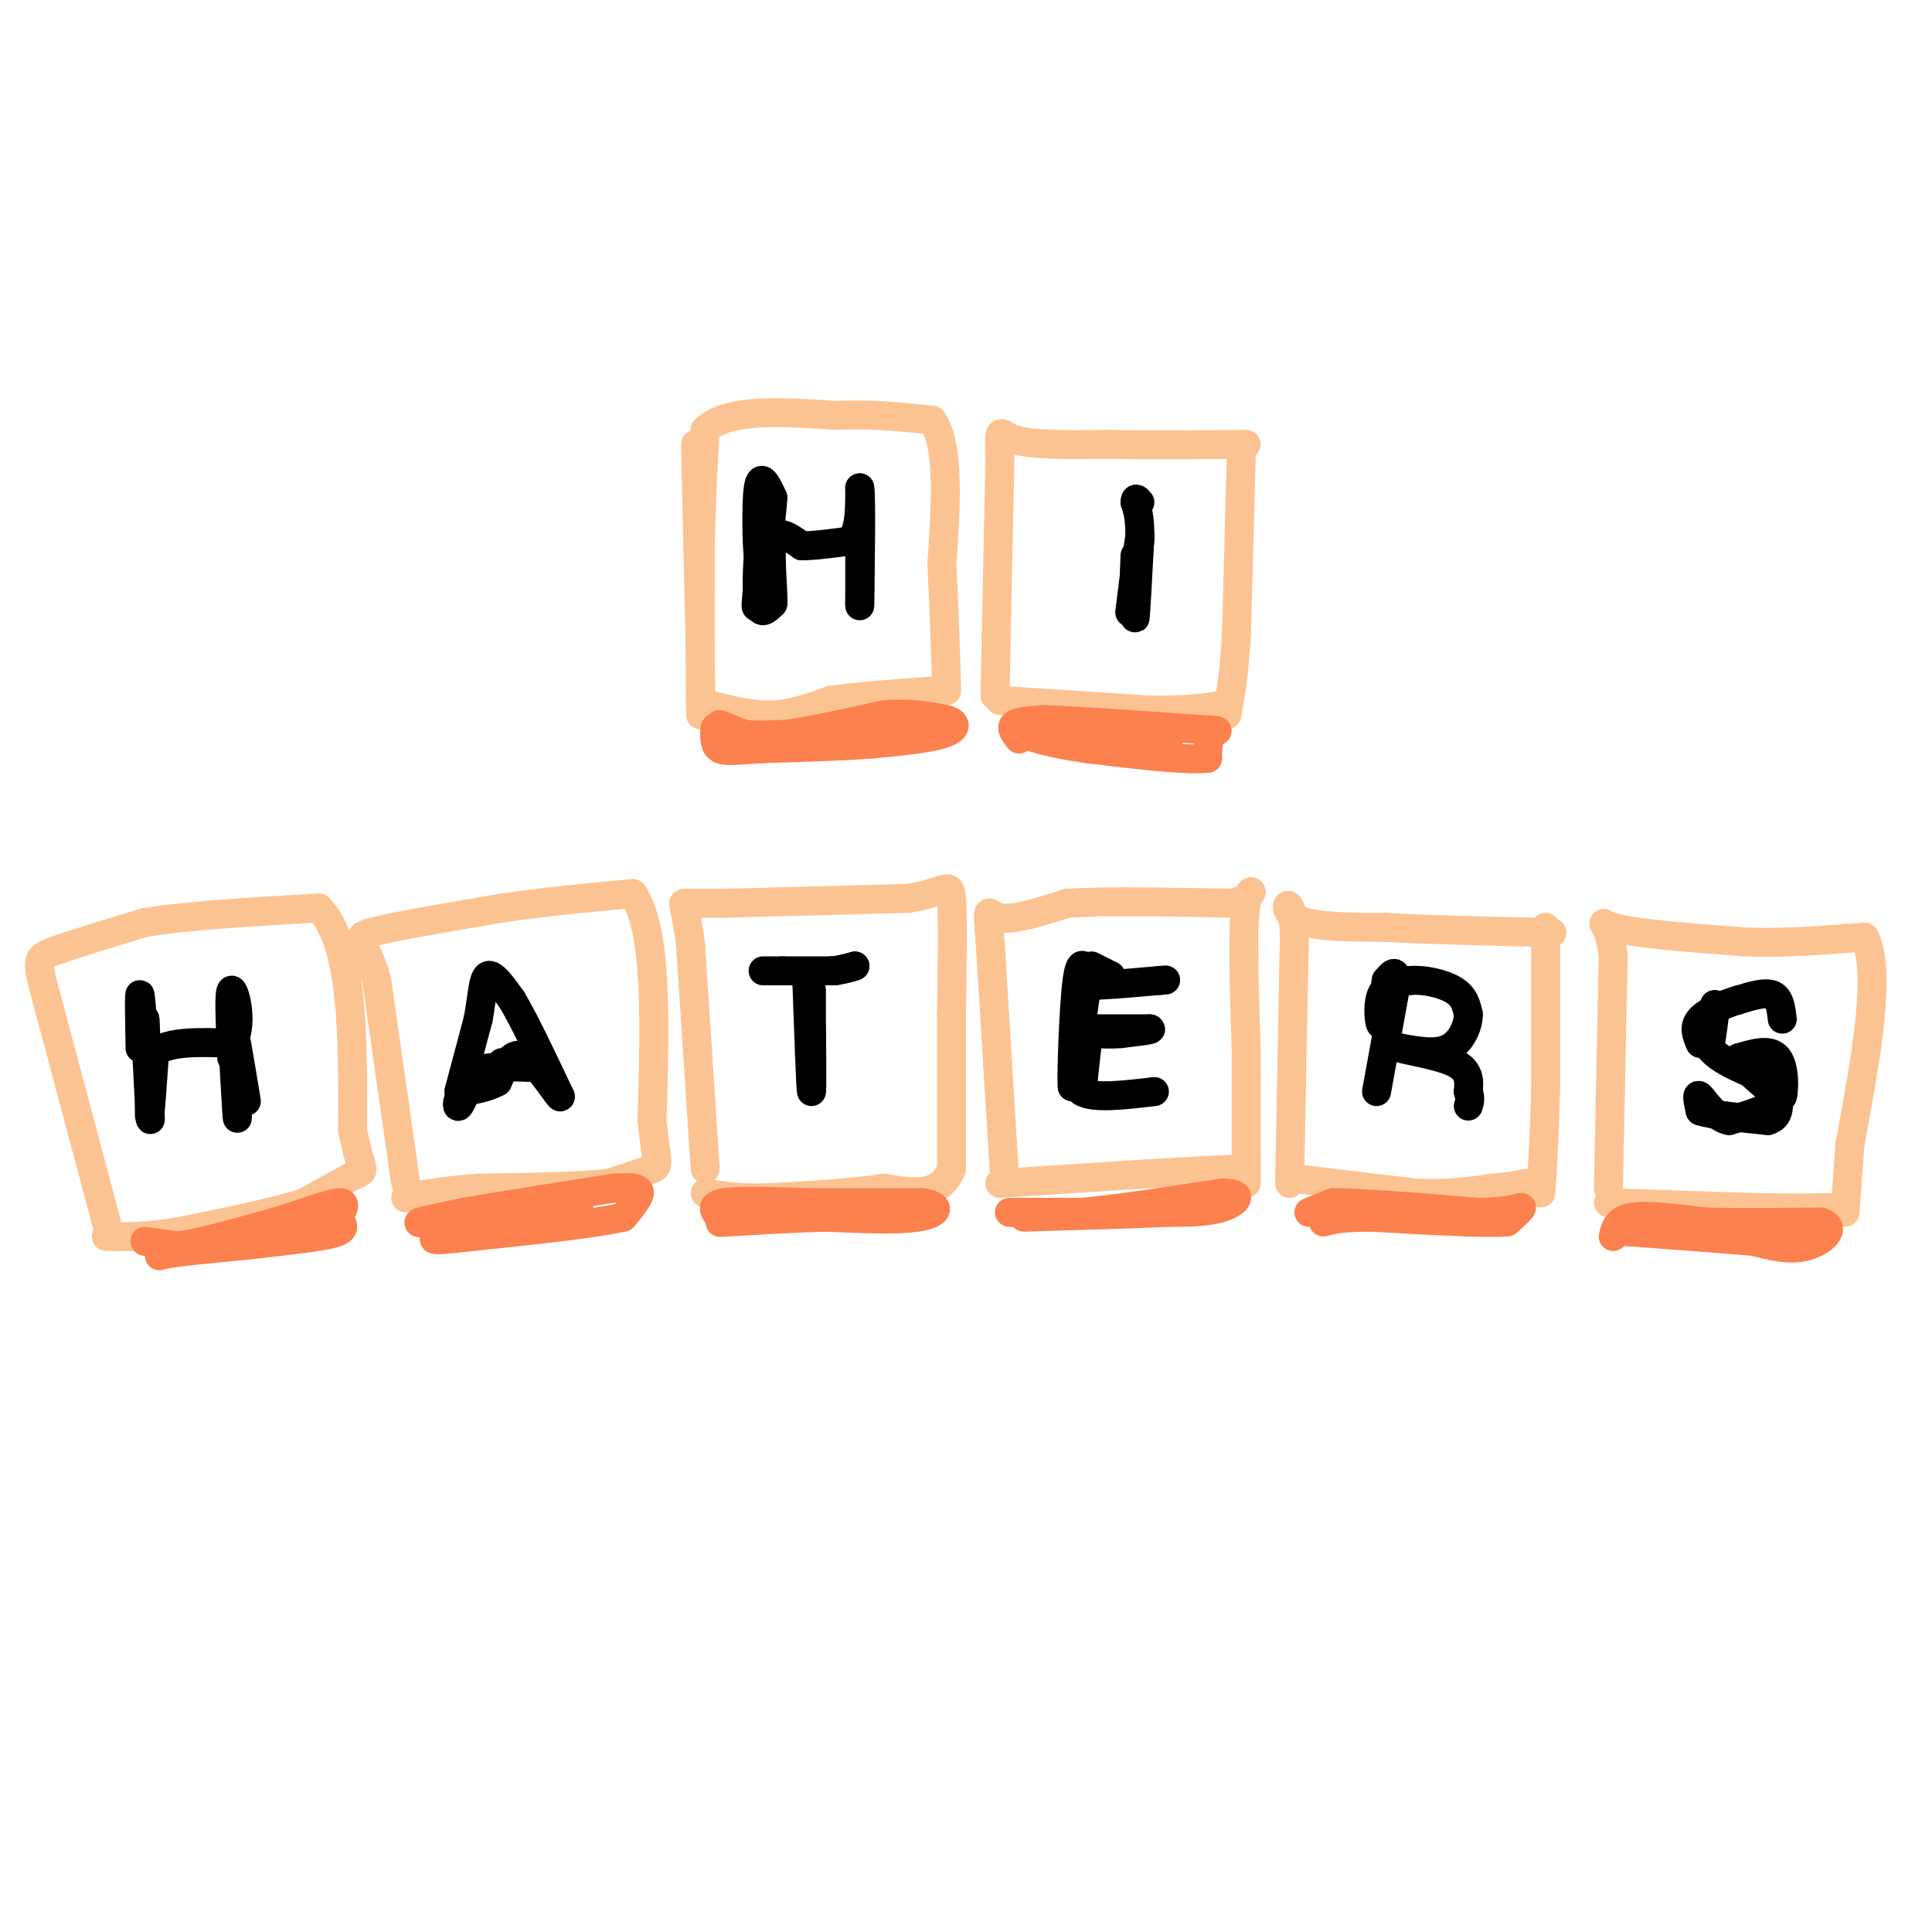 <svg viewBox='0 0 400 400' version='1.1' xmlns='http://www.w3.org/2000/svg' xmlns:xlink='http://www.w3.org/1999/xlink'><g fill='none' stroke='#000000' stroke-width='6' stroke-linecap='round' stroke-linejoin='round'><path d='M157,107c0.036,-2.226 0.071,-4.452 0,-3c-0.071,1.452 -0.250,6.583 0,6c0.250,-0.583 0.929,-6.881 1,-7c0.071,-0.119 -0.464,5.940 -1,12'/><path d='M157,115c-0.289,-1.333 -0.511,-10.667 0,-14c0.511,-3.333 1.756,-0.667 3,2'/><path d='M160,103c-0.200,5.156 -2.200,17.044 -3,21c-0.800,3.956 -0.400,-0.022 0,-4'/><path d='M157,120c0.036,-2.345 0.125,-6.208 0,-5c-0.125,1.208 -0.464,7.488 0,10c0.464,2.512 1.732,1.256 3,0'/><path d='M160,125c0.200,-2.933 -0.800,-10.267 0,-13c0.800,-2.733 3.400,-0.867 6,1'/><path d='M166,113c2.667,0.000 6.333,-0.500 10,-1'/><path d='M176,112c2.000,-2.000 2.000,-6.500 2,-11'/><path d='M178,101c0.333,2.167 0.167,13.083 0,24'/><path d='M178,125c0.000,2.167 0.000,-4.417 0,-11'/><path d='M235,115c-0.179,4.161 -0.357,8.321 0,6c0.357,-2.321 1.250,-11.125 1,-10c-0.250,1.125 -1.643,12.179 -2,15c-0.357,2.821 0.321,-2.589 1,-8'/><path d='M235,118c0.111,1.733 -0.111,10.067 0,10c0.111,-0.067 0.556,-8.533 1,-17'/><path d='M236,111c0.000,-4.000 -0.500,-5.500 -1,-7'/><path d='M235,104c0.000,-1.167 0.500,-0.583 1,0'/><path d='M29,217c-0.111,-6.000 -0.222,-12.000 0,-11c0.222,1.000 0.778,9.000 1,11c0.222,2.000 0.111,-2.000 0,-6'/><path d='M30,211c0.222,3.422 0.778,14.978 1,19c0.222,4.022 0.111,0.511 0,-3'/><path d='M31,227c-0.044,1.000 -0.156,5.000 0,4c0.156,-1.000 0.578,-7.000 1,-13'/><path d='M32,218c2.833,-2.500 9.417,-2.250 16,-2'/><path d='M48,216c2.489,-3.378 0.711,-10.822 0,-11c-0.711,-0.178 -0.356,6.911 0,14'/><path d='M48,219c-0.044,-1.111 -0.156,-10.889 0,-11c0.156,-0.111 0.578,9.444 1,19'/><path d='M49,227c0.200,4.422 0.200,5.978 0,3c-0.200,-2.978 -0.600,-10.489 -1,-18'/><path d='M48,212c0.333,-0.333 1.667,7.833 3,16'/><path d='M95,226c0.000,0.000 4.000,-15.000 4,-15'/><path d='M99,211c0.844,-4.556 0.956,-8.444 2,-9c1.044,-0.556 3.022,2.222 5,5'/><path d='M106,207c2.500,4.167 6.250,12.083 10,20'/><path d='M116,227c0.267,1.111 -4.067,-6.111 -7,-8c-2.933,-1.889 -4.467,1.556 -6,5'/><path d='M103,224c-2.167,1.167 -4.583,1.583 -7,2'/><path d='M96,226c-1.444,1.289 -1.556,3.511 -1,3c0.556,-0.511 1.778,-3.756 3,-7'/><path d='M98,222c2.500,-1.333 7.250,-1.167 12,-1'/><path d='M110,221c0.222,-0.422 -5.222,-0.978 -6,-1c-0.778,-0.022 3.111,0.489 7,1'/><path d='M168,205c0.000,9.333 0.000,18.667 0,20c0.000,1.333 0.000,-5.333 0,-12'/><path d='M168,213c0.044,2.089 0.156,13.311 0,13c-0.156,-0.311 -0.578,-12.156 -1,-24'/><path d='M158,201c0.000,0.000 4.000,0.000 4,0'/><path d='M162,201c2.333,0.000 6.167,0.000 10,0'/><path d='M172,201c2.500,-0.167 3.750,-0.583 5,-1'/><path d='M177,200c0.167,0.000 -1.917,0.500 -4,1'/><path d='M225,204c-1.533,11.000 -3.067,22.000 -3,19c0.067,-3.000 1.733,-20.000 2,-22c0.267,-2.000 -0.867,11.000 -2,24'/><path d='M222,225c-0.222,-1.200 0.222,-16.200 1,-22c0.778,-5.800 1.889,-2.400 3,1'/><path d='M226,204c2.833,0.000 8.417,-0.500 14,-1'/><path d='M240,203c2.333,-0.167 1.167,-0.083 0,0'/><path d='M225,213c0.000,0.000 13.000,0.000 13,0'/><path d='M238,213c1.167,0.167 -2.417,0.583 -6,1'/><path d='M232,214c-1.833,0.167 -3.417,0.083 -5,0'/><path d='M226,200c0.000,0.000 4.000,2.000 4,2'/><path d='M225,217c0.000,0.000 -1.000,9.000 -1,9'/><path d='M224,226c2.333,1.500 8.667,0.750 15,0'/><path d='M285,226c0.000,0.000 4.000,-22.000 4,-22'/><path d='M289,204c0.333,-3.833 -0.833,-2.417 -2,-1'/><path d='M287,203c-0.464,2.202 -0.625,8.208 -1,9c-0.375,0.792 -0.964,-3.631 0,-6c0.964,-2.369 3.482,-2.685 6,-3'/><path d='M292,203c2.800,-0.244 6.800,0.644 9,2c2.200,1.356 2.600,3.178 3,5'/><path d='M304,210c0.022,2.333 -1.422,5.667 -4,7c-2.578,1.333 -6.289,0.667 -10,0'/><path d='M290,217c0.756,0.400 7.644,1.400 11,3c3.356,1.600 3.178,3.800 3,6'/><path d='M304,226c0.500,1.500 0.250,2.250 0,3'/><path d='M369,211c-0.250,-2.167 -0.500,-4.333 -2,-5c-1.500,-0.667 -4.250,0.167 -7,1'/><path d='M360,207c-2.867,0.822 -6.533,2.378 -8,4c-1.467,1.622 -0.733,3.311 0,5'/><path d='M352,216c0.500,-0.500 1.750,-4.250 3,-8'/><path d='M355,208c0.333,0.167 -0.333,4.583 -1,9'/><path d='M354,217c2.000,2.667 7.500,4.833 13,7'/><path d='M367,224c2.500,1.667 2.250,2.333 2,3'/><path d='M369,227c0.444,-1.311 0.556,-6.089 -1,-8c-1.556,-1.911 -4.778,-0.956 -8,0'/><path d='M360,219c0.000,1.333 4.000,4.667 8,8'/><path d='M368,227c-0.333,2.167 -5.167,3.583 -10,5'/><path d='M358,232c-2.889,-0.467 -5.111,-4.133 -6,-5c-0.889,-0.867 -0.444,1.067 0,3'/><path d='M352,230c2.333,0.833 8.167,1.417 14,2'/><path d='M366,232c2.667,-0.667 2.333,-3.333 2,-6'/></g>
<g fill='none' stroke='#FCC392' stroke-width='6' stroke-linecap='round' stroke-linejoin='round'><path d='M144,92c0.000,0.000 1.000,44.000 1,44'/><path d='M145,136c0.156,10.533 0.044,14.867 0,10c-0.044,-4.867 -0.022,-18.933 0,-33'/><path d='M145,113c0.167,-9.500 0.583,-16.750 1,-24'/><path d='M146,89c4.667,-4.500 15.833,-3.750 27,-3'/><path d='M173,86c7.833,-0.333 13.917,0.333 20,1'/><path d='M193,87c3.667,5.167 2.833,17.583 2,30'/><path d='M195,117c0.500,9.333 0.750,17.667 1,26'/><path d='M147,146c4.417,1.083 8.833,2.167 13,2c4.167,-0.167 8.083,-1.583 12,-3'/><path d='M172,145c5.667,-0.833 13.833,-1.417 22,-2'/><path d='M206,144c0.000,0.000 1.000,-48.000 1,-48'/><path d='M207,96c-0.022,-8.622 -0.578,-6.178 3,-5c3.578,1.178 11.289,1.089 19,1'/><path d='M229,92c8.000,0.167 18.500,0.083 29,0'/><path d='M257,94c0.000,0.000 -1.000,37.000 -1,37'/><path d='M256,131c-0.500,9.000 -1.250,13.000 -2,17'/><path d='M207,145c0.000,0.000 31.000,2.000 31,2'/><path d='M238,147c7.667,0.167 11.333,-0.417 15,-1'/><path d='M22,253c0.000,0.000 -12.000,-45.000 -12,-45'/><path d='M10,208c-2.489,-9.178 -2.711,-9.622 1,-11c3.711,-1.378 11.356,-3.689 19,-6'/><path d='M30,191c9.167,-1.500 22.583,-2.250 36,-3'/><path d='M66,188c7.167,7.167 7.083,26.583 7,46'/><path d='M73,234c1.800,8.889 2.800,8.111 1,9c-1.800,0.889 -6.400,3.444 -11,6'/><path d='M63,249c-6.167,2.000 -16.083,4.000 -26,6'/><path d='M37,255c-6.833,1.167 -10.917,1.083 -15,1'/><path d='M84,245c0.000,0.000 -6.000,-42.000 -6,-42'/><path d='M78,203c-2.356,-8.533 -5.244,-8.867 -1,-10c4.244,-1.133 15.622,-3.067 27,-5'/><path d='M104,188c9.000,-1.333 18.000,-2.167 27,-3'/><path d='M131,185c5.167,7.333 4.583,27.167 4,47'/><path d='M135,232c1.022,9.400 1.578,9.400 0,10c-1.578,0.600 -5.289,1.800 -9,3'/><path d='M126,245c-6.000,0.667 -16.500,0.833 -27,1'/><path d='M99,246c-7.000,0.500 -11.000,1.250 -15,2'/><path d='M146,242c0.000,0.000 -3.000,-46.000 -3,-46'/><path d='M143,196c-1.044,-9.156 -2.156,-9.044 -1,-9c1.156,0.044 4.578,0.022 8,0'/><path d='M150,187c7.667,-0.167 22.833,-0.583 38,-1'/><path d='M188,186c7.911,-1.222 8.689,-3.778 9,0c0.311,3.778 0.156,13.889 0,24'/><path d='M197,210c0.000,9.333 0.000,20.667 0,32'/><path d='M197,242c-2.333,6.000 -8.167,5.000 -14,4'/><path d='M183,246c-6.333,1.000 -15.167,1.500 -24,2'/><path d='M159,248c-6.167,0.167 -9.583,-0.417 -13,-1'/><path d='M208,244c0.000,0.000 -3.000,-49.000 -3,-49'/><path d='M205,195c-0.644,-8.600 -0.756,-5.600 2,-5c2.756,0.600 8.378,-1.200 14,-3'/><path d='M221,187c8.000,-0.500 21.000,-0.250 34,0'/><path d='M255,187c5.956,-1.333 3.844,-4.667 3,0c-0.844,4.667 -0.422,17.333 0,30'/><path d='M258,217c0.000,9.667 0.000,18.833 0,28'/><path d='M207,245c0.000,0.000 31.000,-2.000 31,-2'/><path d='M238,243c8.333,-0.500 13.667,-0.750 19,-1'/><path d='M267,245c0.000,0.000 1.000,-52.000 1,-52'/><path d='M268,193c-0.689,-8.844 -2.911,-4.956 0,-3c2.911,1.956 10.956,1.978 19,2'/><path d='M287,192c8.333,0.500 19.667,0.750 31,1'/><path d='M318,193c5.333,0.167 3.167,0.083 1,0'/><path d='M320,192c0.000,0.000 0.000,33.000 0,33'/><path d='M320,225c-0.167,9.167 -0.583,15.583 -1,22'/><path d='M268,244c0.000,0.000 25.000,3.000 25,3'/><path d='M293,247c6.833,0.333 11.417,-0.333 16,-1'/><path d='M309,246c3.833,-0.333 5.417,-0.667 7,-1'/><path d='M333,246c0.000,0.000 1.000,-48.000 1,-48'/><path d='M334,198c-1.044,-8.933 -4.156,-7.267 0,-6c4.156,1.267 15.578,2.133 27,3'/><path d='M361,195c8.667,0.333 16.833,-0.333 25,-1'/><path d='M386,194c3.667,7.000 0.333,25.000 -3,43'/><path d='M383,237c-0.667,9.500 -0.833,11.750 -1,14'/><path d='M333,249c0.000,0.000 30.000,1.000 30,1'/><path d='M363,250c8.000,0.167 13.000,0.083 18,0'/></g>
<g fill='none' stroke='#FC814E' stroke-width='6' stroke-linecap='round' stroke-linejoin='round'><path d='M149,150c0.000,0.000 5.000,2.000 5,2'/><path d='M154,152c2.333,0.333 5.667,0.167 9,0'/><path d='M163,152c4.833,-0.667 12.417,-2.333 20,-4'/><path d='M183,148c5.500,-0.500 9.250,0.250 13,1'/><path d='M196,149c2.422,0.733 1.978,2.067 -1,3c-2.978,0.933 -8.489,1.467 -14,2'/><path d='M181,154c-6.167,0.500 -14.583,0.750 -23,1'/><path d='M158,155c-5.533,0.333 -7.867,0.667 -9,0c-1.133,-0.667 -1.067,-2.333 -1,-4'/><path d='M148,151c0.000,-0.667 0.500,-0.333 1,0'/><path d='M211,153c-0.917,-1.167 -1.833,-2.333 -1,-3c0.833,-0.667 3.417,-0.833 6,-1'/><path d='M216,149c6.333,0.167 19.167,1.083 32,2'/><path d='M248,151c5.689,0.311 3.911,0.089 3,1c-0.911,0.911 -0.956,2.956 -1,5'/><path d='M250,157c-4.333,0.500 -14.667,-0.750 -25,-2'/><path d='M225,155c-7.222,-1.022 -12.778,-2.578 -12,-3c0.778,-0.422 7.889,0.289 15,1'/><path d='M228,153c4.833,0.167 9.417,0.083 14,0'/><path d='M30,257c0.000,0.000 7.000,1.000 7,1'/><path d='M37,258c4.500,-0.667 12.250,-2.833 20,-5'/><path d='M57,253c6.000,-1.800 11.000,-3.800 13,-4c2.000,-0.200 1.000,1.400 0,3'/><path d='M70,252c0.533,1.044 1.867,2.156 0,3c-1.867,0.844 -6.933,1.422 -12,2'/><path d='M58,257c-5.167,0.667 -12.083,1.333 -19,2'/><path d='M39,259c-4.167,0.500 -5.083,0.750 -6,1'/><path d='M90,253c-2.000,0.167 -4.000,0.333 -3,0c1.000,-0.333 5.000,-1.167 9,-2'/><path d='M96,251c6.667,-1.167 18.833,-3.083 31,-5'/><path d='M127,246c6.067,-0.511 5.733,0.711 5,2c-0.733,1.289 -1.867,2.644 -3,4'/><path d='M129,252c-5.667,1.333 -18.333,2.667 -31,4'/><path d='M98,256c-7.222,0.844 -9.778,0.956 -7,0c2.778,-0.956 10.889,-2.978 19,-5'/><path d='M110,251c4.833,-1.167 7.417,-1.583 10,-2'/><path d='M149,252c-1.083,-1.250 -2.167,-2.500 1,-3c3.167,-0.500 10.583,-0.250 18,0'/><path d='M168,249c6.833,0.000 14.917,0.000 23,0'/><path d='M191,249c4.200,0.667 3.200,2.333 -1,3c-4.200,0.667 -11.600,0.333 -19,0'/><path d='M171,252c-6.500,0.167 -13.250,0.583 -20,1'/><path d='M151,253c-3.333,0.167 -1.667,0.083 0,0'/><path d='M209,251c0.000,0.000 15.000,0.000 15,0'/><path d='M224,251c7.333,-0.667 18.167,-2.333 29,-4'/><path d='M253,247c5.000,0.000 3.000,2.000 0,3c-3.000,1.000 -7.000,1.000 -11,1'/><path d='M242,251c-6.833,0.333 -18.417,0.667 -30,1'/><path d='M271,251c0.000,0.000 5.000,-2.000 5,-2'/><path d='M276,249c5.833,0.000 17.917,1.000 30,2'/><path d='M306,251c6.800,-0.044 8.800,-1.156 9,-1c0.200,0.156 -1.400,1.578 -3,3'/><path d='M312,253c-5.167,0.333 -16.583,-0.333 -28,-1'/><path d='M284,252c-6.333,0.000 -8.167,0.500 -10,1'/><path d='M334,256c0.417,-1.750 0.833,-3.500 4,-4c3.167,-0.500 9.083,0.250 15,1'/><path d='M353,253c6.500,0.167 15.250,0.083 24,0'/><path d='M377,253c3.556,1.156 0.444,4.044 -3,5c-3.444,0.956 -7.222,-0.022 -11,-1'/><path d='M363,257c-6.167,-0.500 -16.083,-1.250 -26,-2'/><path d='M337,255c-4.333,-0.333 -2.167,-0.167 0,0'/></g>
</svg>